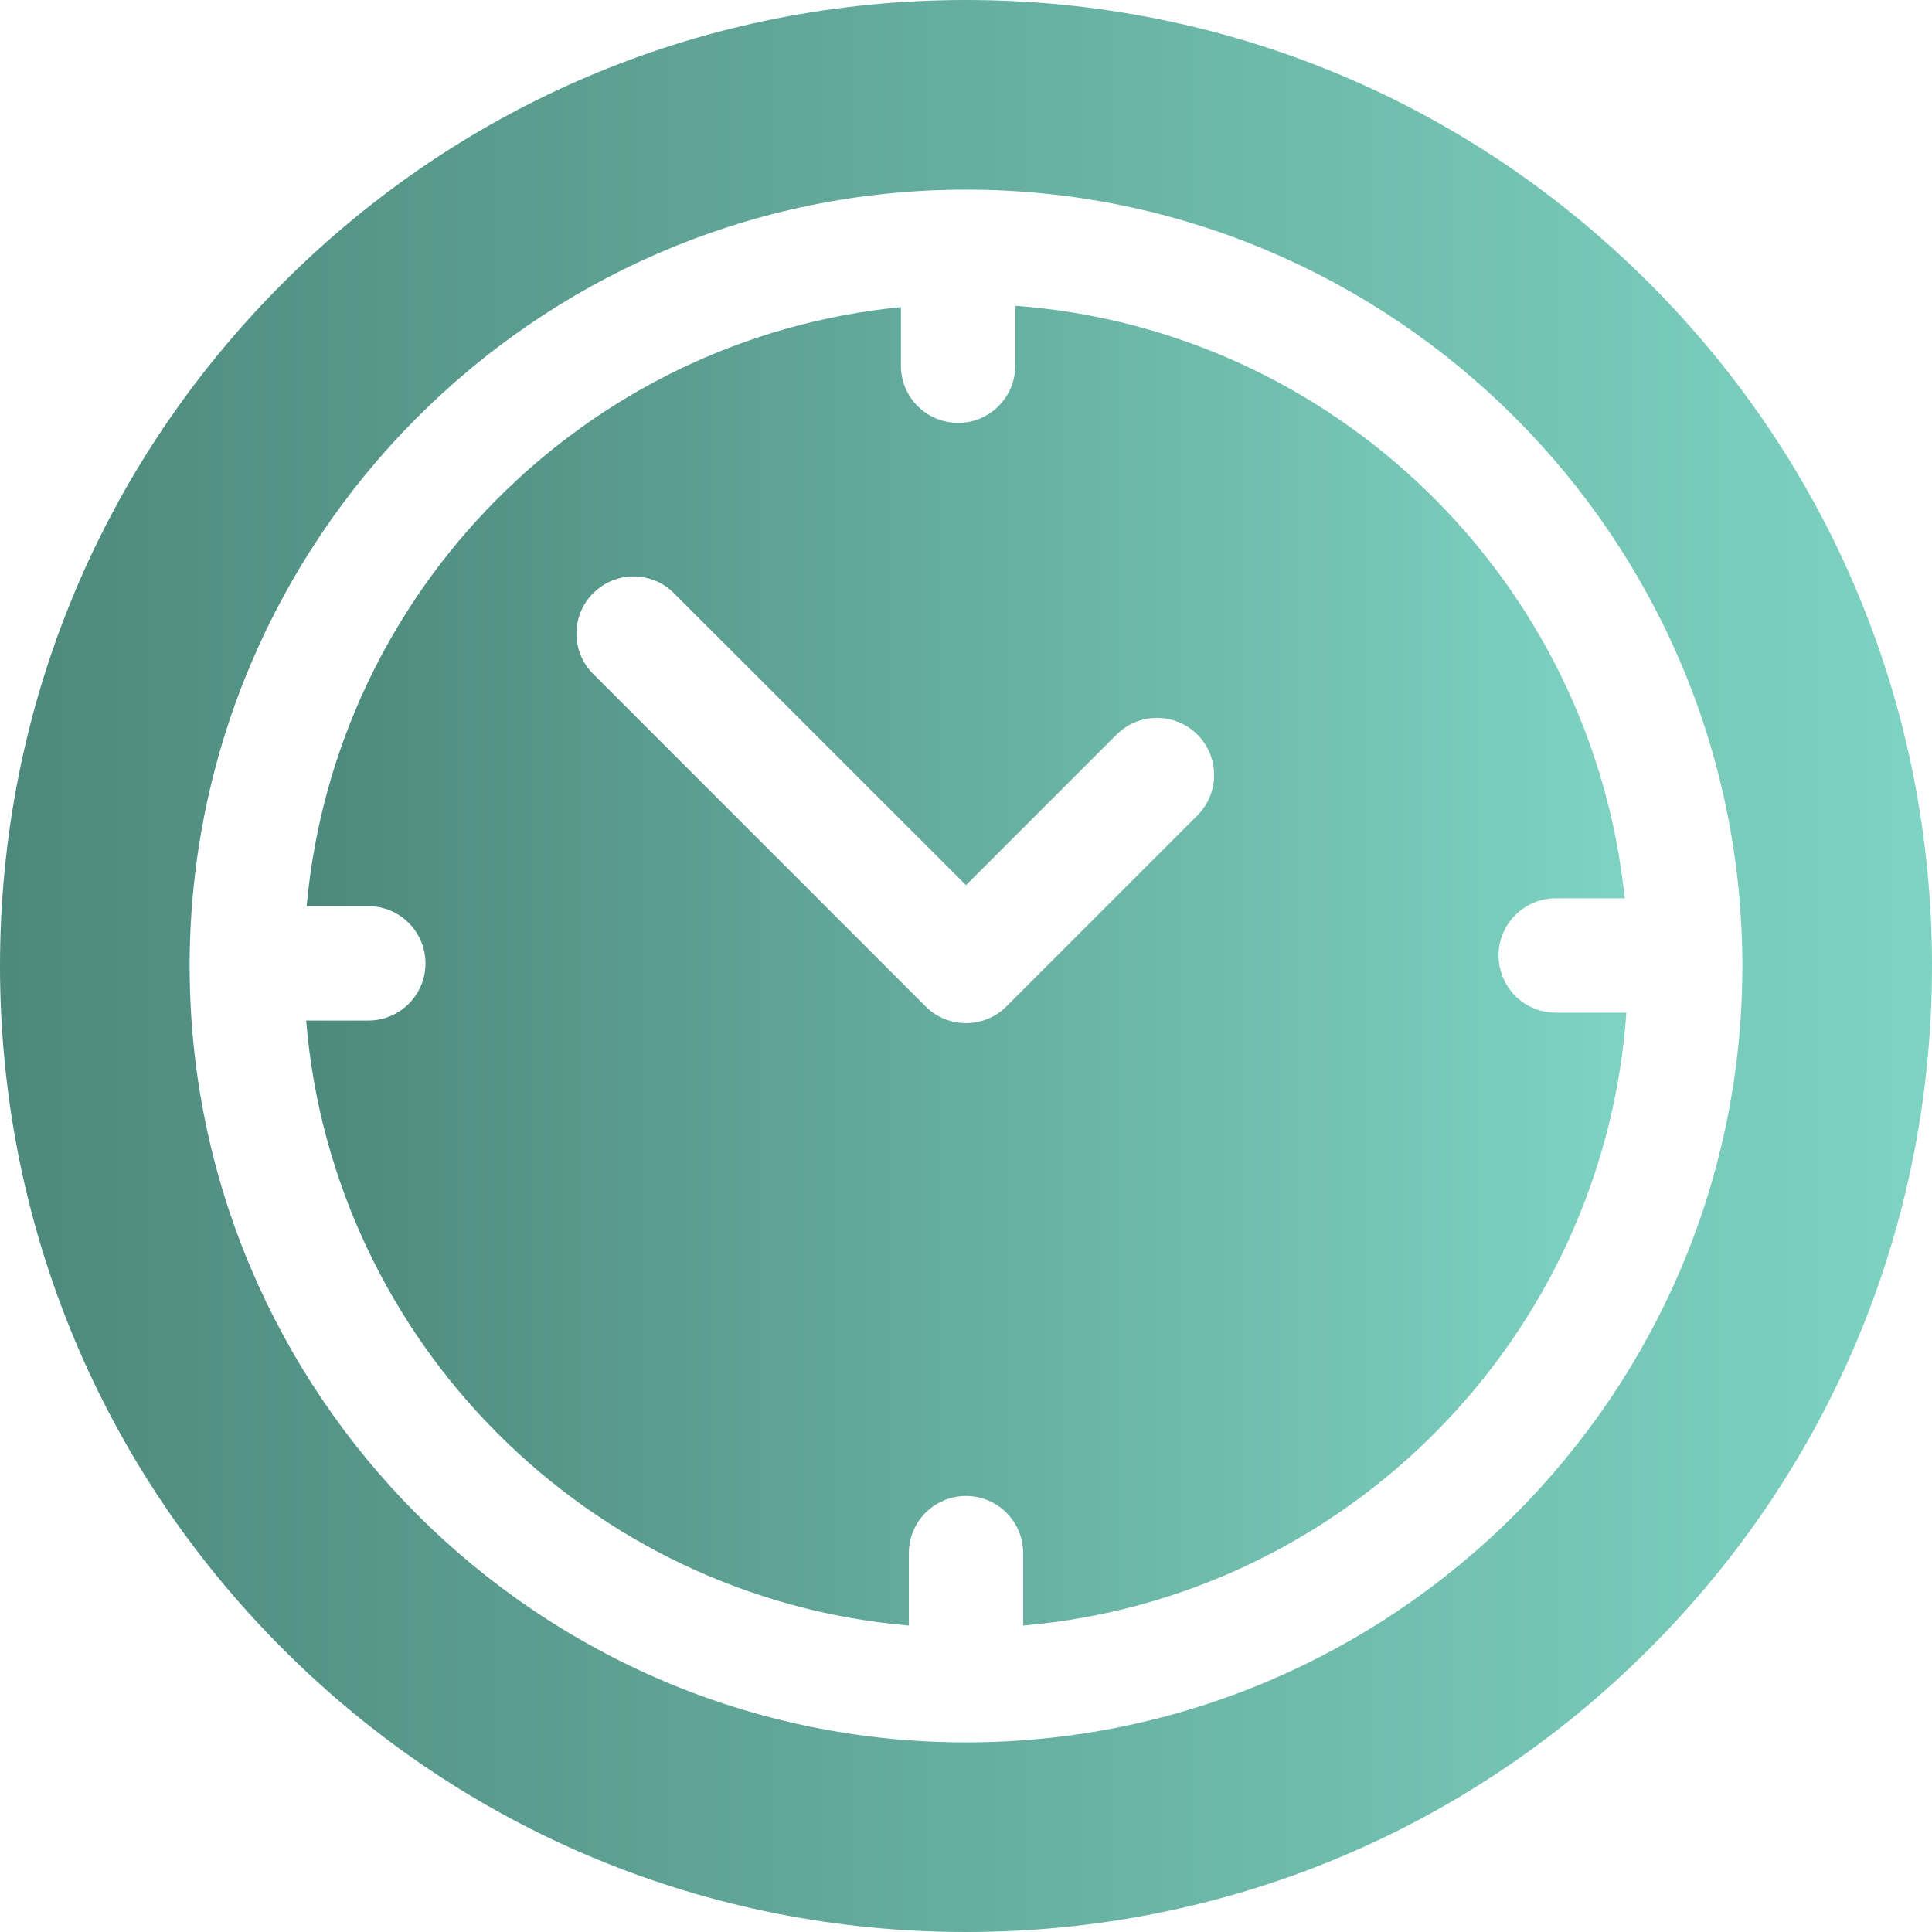 <svg width="26" height="26" viewBox="0 0 26 26" fill="none" xmlns="http://www.w3.org/2000/svg">
<g clip-path="url(#clip0_6_32)">
<path d="M22.192 3.808C19.737 1.352 16.472 0 13 0C9.528 0 6.263 1.352 3.808 3.808C1.352 6.263 0 9.528 0 13C0 16.472 1.352 19.737 3.808 22.192C6.263 24.648 9.528 26 13 26C16.472 26 19.737 24.648 22.192 22.192C24.648 19.737 26 16.472 26 13C26 9.528 24.648 6.263 22.192 3.808ZM13 23.448C7.239 23.448 2.552 18.761 2.552 13C2.552 12.991 2.552 12.981 2.552 12.972C2.552 12.97 2.552 12.967 2.552 12.965C2.552 12.961 2.552 12.957 2.552 12.953C2.578 7.261 7.178 2.63 12.858 2.553C12.87 2.553 12.882 2.552 12.894 2.552C12.901 2.552 12.908 2.553 12.915 2.553C12.943 2.553 12.972 2.552 13 2.552C18.761 2.552 23.448 7.239 23.448 13C23.448 18.761 18.761 23.448 13 23.448Z" fill="url(#paint0_linear_6_32)"/>
<path d="M20.936 13.628C20.512 13.628 20.167 13.283 20.167 12.858C20.167 12.434 20.512 12.089 20.936 12.089H21.864C21.428 7.82 17.966 4.433 13.663 4.115V4.922C13.663 5.347 13.319 5.691 12.894 5.691C12.469 5.691 12.124 5.347 12.124 4.922V4.133C7.885 4.549 4.509 7.947 4.127 12.195H4.957C5.382 12.195 5.726 12.54 5.726 12.965C5.726 13.389 5.382 13.734 4.957 13.734H4.12C4.474 18.051 7.918 21.506 12.231 21.876V20.901C12.231 20.476 12.575 20.132 13 20.132C13.425 20.132 13.769 20.476 13.769 20.901V21.876C18.117 21.503 21.582 17.994 21.887 13.628H20.936ZM16.114 10.974L13.544 13.544C13.473 13.615 13.388 13.672 13.294 13.711C13.201 13.749 13.101 13.769 13 13.769C12.899 13.769 12.799 13.749 12.706 13.711C12.612 13.672 12.528 13.615 12.456 13.544L7.983 9.07C7.682 8.77 7.682 8.283 7.983 7.983C8.283 7.682 8.77 7.682 9.07 7.983L13 11.912L15.026 9.886C15.326 9.586 15.814 9.586 16.114 9.886C16.414 10.187 16.414 10.674 16.114 10.974Z" fill="url(#paint1_linear_6_32)"/>
</g>
<defs>
<linearGradient id="paint0_linear_6_32" x1="0" y1="13" x2="26" y2="13" gradientUnits="userSpaceOnUse">
<stop stop-color="#4D897D"/>
<stop offset="1" stop-color="#7ED3C2"/>
</linearGradient>
<linearGradient id="paint1_linear_6_32" x1="4.12" y1="12.995" x2="21.887" y2="12.995" gradientUnits="userSpaceOnUse">
<stop stop-color="#4D897D"/>
<stop offset="1" stop-color="#7ED3C2"/>
</linearGradient>
<clipPath id="clip0_6_32">
<rect width="26" height="26" fill="white"/>
</clipPath>
</defs>
</svg>
